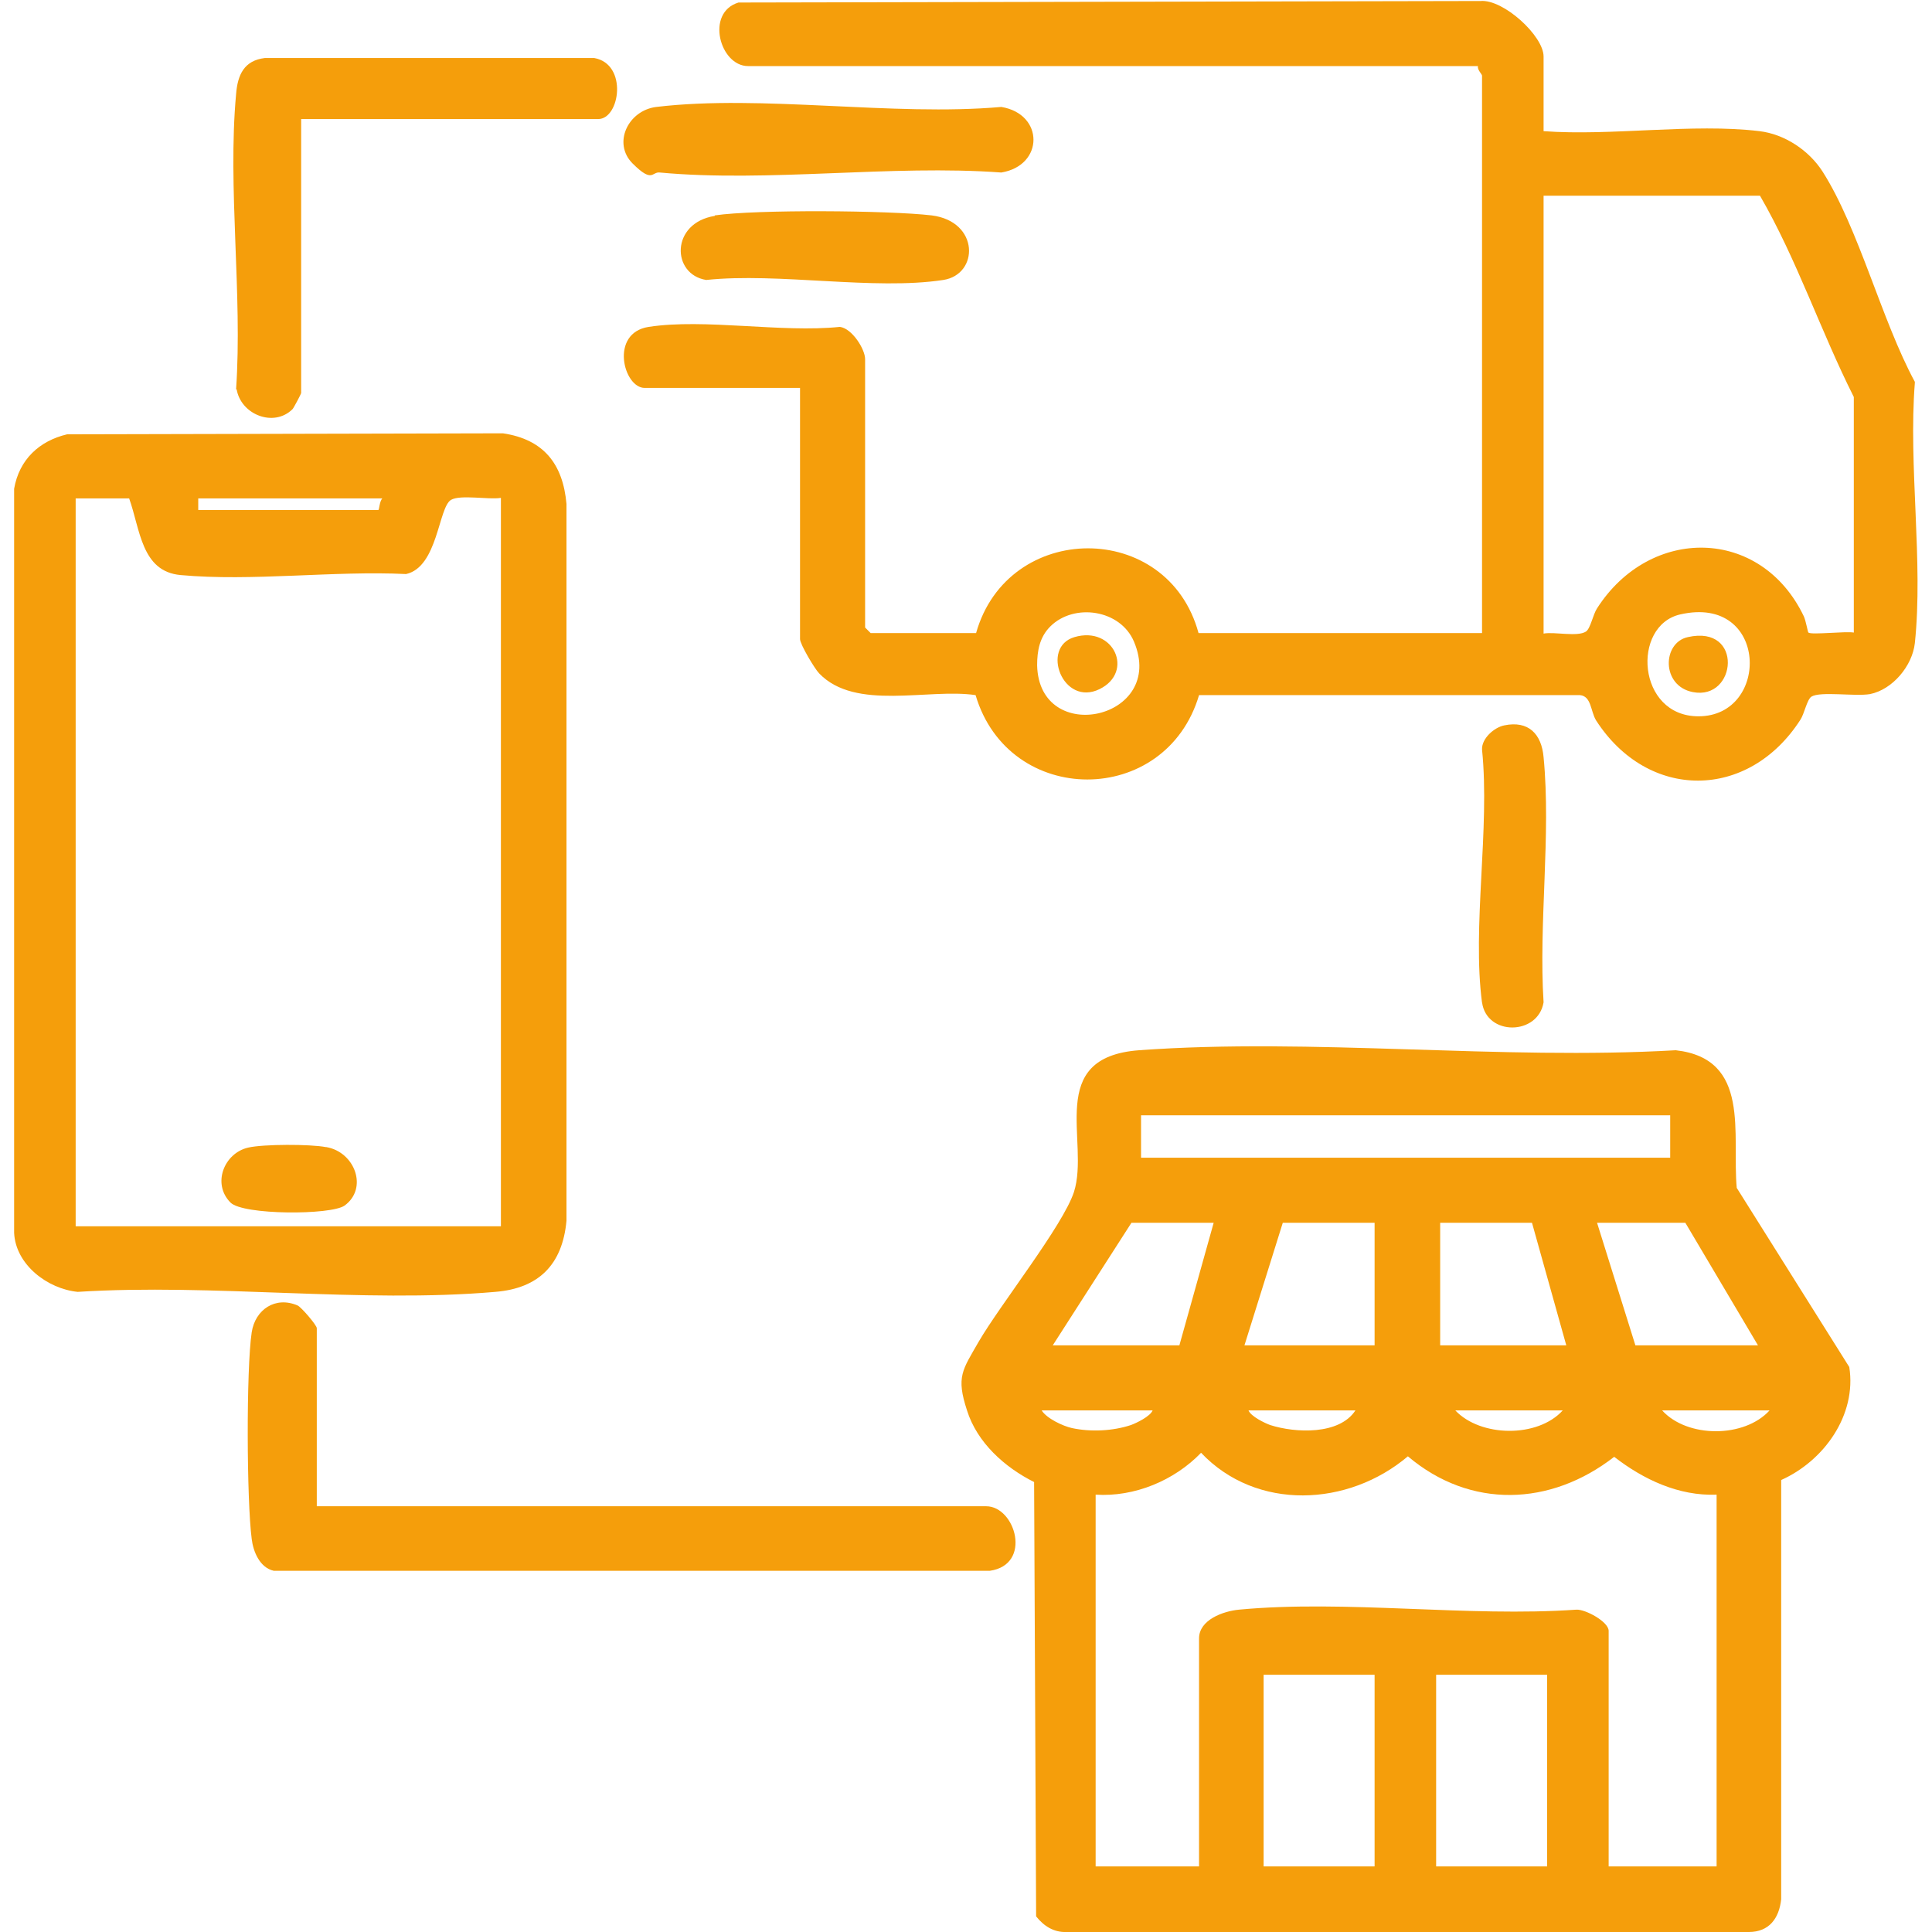 <?xml version="1.0" encoding="UTF-8"?>
<svg id="Layer_1" xmlns="http://www.w3.org/2000/svg" version="1.1" viewBox="0 0 383 383">
  <!-- Generator: Adobe Illustrator 29.2.0, SVG Export Plug-In . SVG Version: 2.1.0 Build 108)  -->
  <defs>
    <style>
      .st0 {
        fill: #f59e0b;
      }
    </style>
  </defs>
  <path class="st0" d="M344.3,235.6c-1-10.8,2.9-25.7-12.1-27.4-34.7,2-72.1-2.5-106.4,0-18.7,1.4-9.7,18.1-12.9,28.1-2.2,6.7-14.6,22.3-18.9,29.7-3.2,5.6-4.5,6.9-2.3,13.6,2,6.4,7.5,11.3,13.3,14.2l.4,86.1c1.5,1.9,3.5,3.2,6,3.1h135.3c4,0,6-2.7,6.4-6.5v-83.1c8.5-3.8,15-12.9,13.5-22.4l-22.3-35.5h0ZM334.1,242.4l14.4,24.3h-24.3l-7.6-24.3h17.5ZM226.2,221.1h104.9v8.4h-104.9v-8.4h0ZM285.5,266.7v-24.3h18.2l6.8,24.3h-25.1.1ZM309.8,279.6c-5,5.5-16.3,5.3-21.3,0h21.3ZM246.7,266.7l7.6-24.3h18.2v24.3h-25.8ZM268.7,279.6c-3.2,4.9-11.9,4.5-16.9,2.9-1.1-.4-3.8-1.7-4.3-2.9h21.3-.1ZM224.3,242.4h16.3l-6.8,24.3h-25.1l15.6-24.3h0ZM212.5,283.1c-1.8-.4-5-1.9-6-3.5h22c-.5,1.2-3.2,2.5-4.3,2.9-3.6,1.2-8,1.4-11.7.6ZM272.5,370h-22v-38h22v38ZM306.7,370h-22v-38h22v38ZM340.2,370h-21.3v-46.7c0-1.8-4.6-4.3-6.4-4.2-21.5,1.5-45.7-2-66.9,0-3.1.3-7.9,2-7.9,5.7v45.2h-20.5v-73.7c7.7.5,15.6-2.8,20.9-8.3,11,11.6,29.2,10.7,41,.7,12.4,10.5,28.3,9.9,40.9.1,5.8,4.5,12.8,7.8,20.3,7.5v73.7h-.1ZM329.5,279.6h21.3c-5,5.5-16.3,5.5-21.3,0ZM379.6,75.7c-6.6-12.2-11.1-30.4-18.3-41.7-2.7-4.2-7.5-7.4-12.5-8-13.3-1.6-29.3,1-42.8,0v-14.8c0-4.1-8-11.4-12.5-11l-147.1.3c-6.6,2-3.7,12.6,1.9,12.6h144.7c-.2.7.8,1.6.8,1.9v110.5h-56.2c-6.1-22.5-37.8-22.3-44.1,0h-20.9l-1.1-1.1v-53.2c0-2-2.6-6.1-5-6.4-11.6,1.2-26.8-1.7-37.9,0-7.8,1.2-5,12.1-.8,12.1h30.8v49.8c0,1,2.9,5.9,3.8,6.8,7.2,7.5,21.6,2.9,31,4.3,6.6,22.3,37.7,22.3,44.3,0h75.5c2.3.2,2.1,3.2,3.2,5,10.3,16,30.2,15.9,40.5-.1.8-1.2,1.3-4,2.2-4.6,1.8-1.1,8.6,0,11.6-.5,4.5-.9,8.4-5.6,8.9-10.1,1.7-16.1-1.3-35.2,0-51.6v-.2h0ZM205.6,131.9c0-2.9.5-5.6,2.6-7.7,4.7-4.7,13.9-3.4,16.6,3,6.5,15.4-18.8,20.9-19.2,4.7h0ZM336.7,142c-12.2,0-13.3-18-3.6-20.2,17.5-4,17.9,20.2,3.6,20.2ZM367.5,125.4c-1.6-.3-8.4.5-9,0-.1,0-.5-2.3-.9-3.2-8.5-17.8-30.5-18-41-1.6-.8,1.2-1.3,4-2.2,4.6-1.7,1.1-6.2,0-8.4.4V38.8h42.9c7.3,12.6,12,26.8,18.6,39.9v46.7ZM98.2,256.1c8.6-.7,13.3-5.4,14.1-14.1V99.9c-.7-7.9-4.5-12.8-12.6-14l-86.4.2c-5.5,1.3-9.5,5-10.5,10.8v147.5c.3,6.3,6.6,11.1,12.6,11.7,26.8-1.7,56.4,2.3,82.8,0ZM39.3,98.8h36.5c-.6.6-.6,2.3-.8,2.3h-35.7v-2.3ZM15,243.1V98.8h10.6c2.2,6.1,2.4,14.5,10.2,15.2,14.1,1.3,30.4-.9,44.7-.2,6.3-1.4,6.4-13.2,8.9-14.7,1.9-1.1,7.4,0,9.9-.4v144.4H15ZM195.4,298.6H62.8v-35.3c0-.6-3.1-4.2-3.8-4.5-4.4-1.9-8.4.8-9.1,5.3-1.1,7.3-1,33.4,0,41,.3,2.5,1.6,5.7,4.4,6.3h141.9c8.5-1.2,5.1-12.8-.7-12.8h-.1ZM46.9,77.1c.8,5.1,7.4,7.7,11.1,4,.2-.2,1.7-3,1.7-3.2V23.6h58.9c4.3,0,5.9-10.9-.8-12.1H52.5c-4.1.5-5.4,3.3-5.7,7.2-1.7,18.5,1.3,39.7,0,58.5h.1ZM130.8,34.2c21.5,2,45.9-1.6,67.7,0,8.5-1.4,8.5-11.6,0-13-21.6,1.9-47.4-2.5-68.4,0-5.6.7-8.7,7.2-4.7,11.2s3.8,1.6,5.4,1.8ZM293.8,198.7c.9,6.7,11.1,6.6,12.2,0-1-15.6,1.5-33.2,0-48.6-.4-4.6-3-7.3-7.8-6.3-2,.4-4.5,2.6-4.4,4.8,1.6,15.6-2,35.1,0,50.2h0ZM141.7,42.8c-8.8,1.4-8.6,11.6-1.7,12.7,14.3-1.5,33.3,2.1,47,0,7.1-1.1,7.2-11.6-2.3-12.8-8.5-1-34.8-1.2-43,0h0ZM334.6,126.3c-5.1,1.1-5.3,9.7,1,10.9,8.7,1.7,10.1-13.4-1-10.9ZM213,126.3c-6.8,2-2.3,13.9,5,10.3,6.9-3.4,2.8-12.6-5-10.3ZM64.6,227.4c-3.1-.6-12.4-.6-15.4.1-4.8,1.1-7.2,7.2-3.5,10.9,2.5,2.5,19.9,2.5,22.6.6,4.7-3.4,2.1-10.6-3.6-11.6h0Z"/>
</svg>